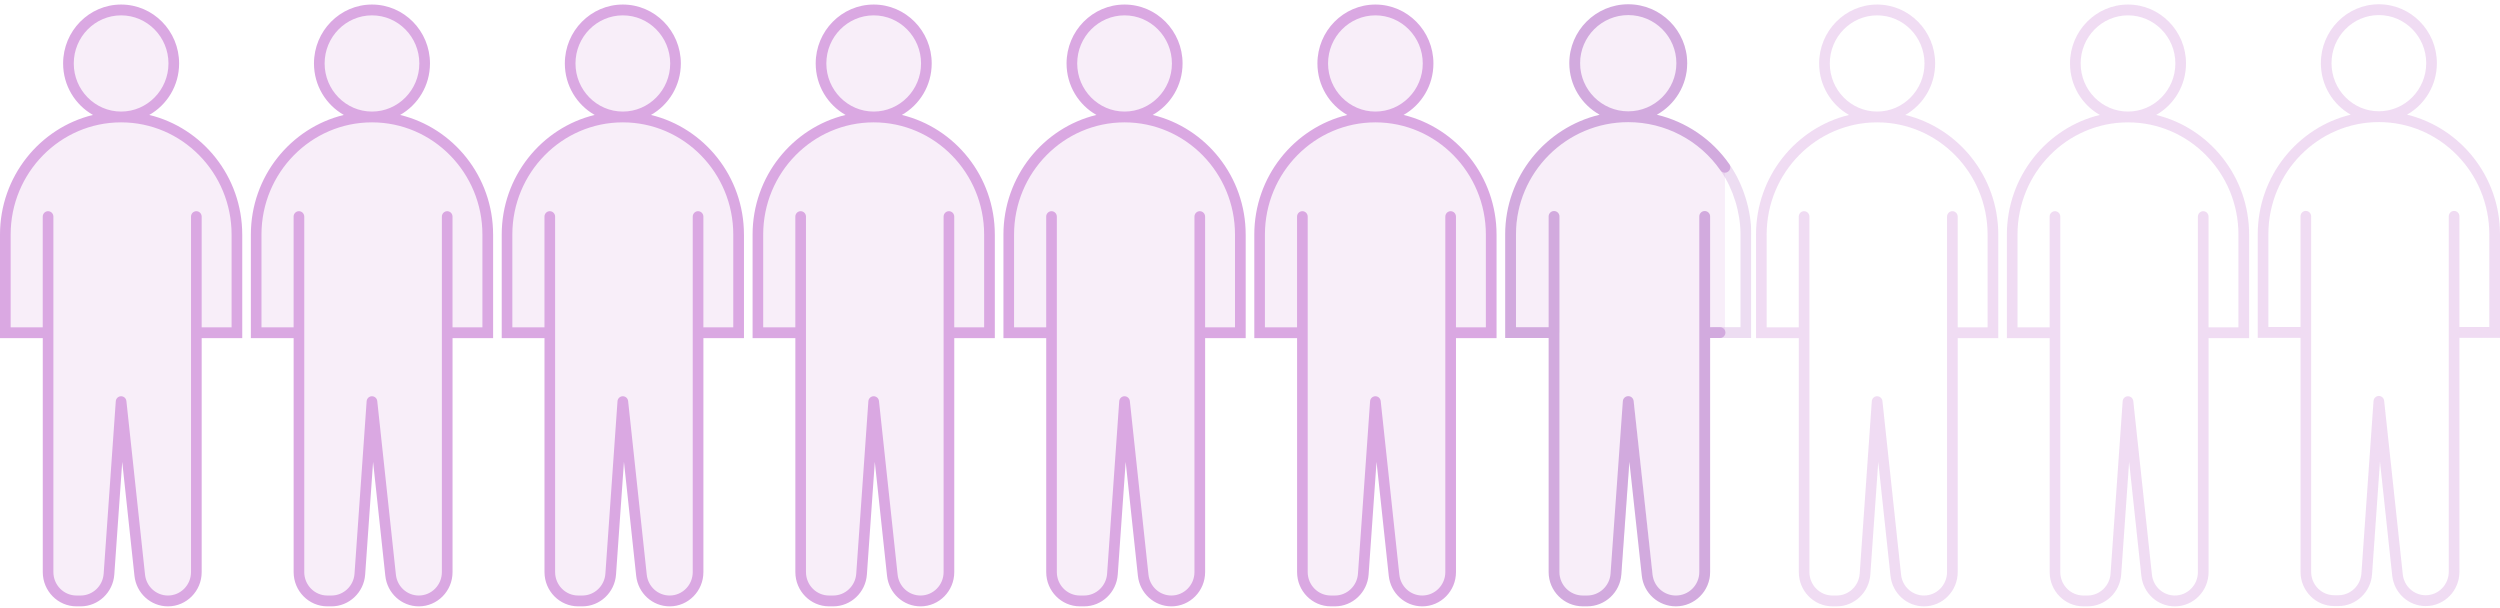 <svg width="411" height="100" viewBox="0 0 411 100" fill="none" xmlns="http://www.w3.org/2000/svg">
<g opacity="0.2">
<path d="M226.119 19.364C215.606 19.364 207.083 28.021 207.083 38.701V54.836H214.115V94.189C214.115 96.806 216.204 98.929 218.782 98.929H219.472C221.921 98.929 223.951 97.006 224.126 94.527L226.119 66.168L229.183 94.702C229.441 97.108 231.441 98.929 233.822 98.929C236.398 98.929 238.489 96.808 238.489 94.189V54.836H245.158V38.701C245.158 28.021 236.635 19.364 226.122 19.364H226.119Z" fill="#DAA8E2"/>
<path d="M227.506 19.24C232.228 18.461 235.434 13.943 234.667 9.147C233.901 4.352 229.452 1.095 224.731 1.874C220.01 2.652 216.804 7.171 217.57 11.966C218.337 16.762 222.785 20.018 227.506 19.24Z" fill="#DAA8E2"/>
</g>
<path d="M246.031 38.566C246.031 29.033 239.501 21.023 230.746 18.897C233.672 17.241 235.655 14.068 235.655 10.433C235.655 5.091 231.376 0.747 226.119 0.747C220.863 0.747 216.584 5.094 216.584 10.433C216.584 14.068 218.567 17.241 221.493 18.897C212.738 21.023 206.208 29.033 206.208 38.566V55.591H213.24V94.055C213.24 97.159 215.726 99.684 218.782 99.684H219.472C222.366 99.684 224.794 97.388 224.999 94.456L226.302 75.93L228.313 94.667C228.62 97.527 230.989 99.686 233.822 99.686C236.878 99.686 239.364 97.161 239.364 94.057V55.593H246.034V38.569L246.031 38.566ZM218.332 10.433C218.332 6.072 221.826 2.525 226.117 2.525C230.408 2.525 233.902 6.074 233.902 10.433C233.902 14.792 230.408 18.341 226.117 18.341C221.826 18.341 218.332 14.792 218.332 10.433ZM244.281 53.81H239.361V35.609C239.361 35.119 238.969 34.72 238.486 34.72C238.003 34.72 237.611 35.119 237.611 35.609V94.052C237.611 96.176 235.91 97.903 233.82 97.903C231.881 97.903 230.261 96.427 230.051 94.469L226.987 65.934C226.94 65.482 226.562 65.142 226.117 65.142C226.112 65.142 226.107 65.142 226.099 65.142C225.647 65.15 225.274 65.508 225.242 65.967L223.249 94.326C223.108 96.331 221.445 97.903 219.467 97.903H218.777C216.686 97.903 214.986 96.176 214.986 94.052V35.609C214.986 35.119 214.593 34.72 214.111 34.72C213.628 34.72 213.235 35.119 213.235 35.609V53.81H207.953V38.563C207.953 28.392 216.101 20.116 226.114 20.116C236.128 20.116 244.276 28.392 244.276 38.563V53.81H244.281Z" fill="#DAA8E2"/>
<g opacity="0.2">
<path d="M184.878 19.364C174.365 19.364 165.842 28.021 165.842 38.7V54.836H172.874V94.189C172.874 96.805 174.962 98.929 177.541 98.929H178.231C180.679 98.929 182.71 97.006 182.885 94.527L184.878 66.168L187.942 94.702C188.199 97.108 190.2 98.929 192.581 98.929C195.156 98.929 197.247 96.808 197.247 94.189V54.836H203.917V38.7C203.917 28.021 195.394 19.364 184.88 19.364H184.878Z" fill="#DAA8E2"/>
<path d="M186.265 19.241C190.986 18.463 194.192 13.944 193.426 9.149C192.659 4.353 188.211 1.097 183.49 1.875C178.768 2.653 175.562 7.172 176.329 11.968C177.095 16.763 181.544 20.02 186.265 19.241Z" fill="#DAA8E2"/>
</g>
<path d="M204.79 38.566C204.79 29.032 198.26 21.023 189.504 18.897C192.43 17.241 194.414 14.068 194.414 10.433C194.414 5.091 190.135 0.747 184.878 0.747C179.621 0.747 175.342 5.093 175.342 10.433C175.342 14.068 177.325 17.241 180.251 18.897C171.496 21.023 164.966 29.032 164.966 38.566V55.59H171.999V94.055C171.999 97.159 174.484 99.684 177.54 99.684H178.231C181.124 99.684 183.552 97.387 183.758 94.456L185.06 75.93L187.071 94.667C187.379 97.527 189.747 99.686 192.58 99.686C195.636 99.686 198.122 97.161 198.122 94.057V55.593H204.792V38.569L204.79 38.566ZM177.093 10.433C177.093 6.071 180.586 2.525 184.878 2.525C189.169 2.525 192.663 6.074 192.663 10.433C192.663 14.792 189.169 18.341 184.878 18.341C180.586 18.341 177.093 14.792 177.093 10.433ZM203.039 53.81H198.12V35.609C198.12 35.119 197.727 34.72 197.245 34.72C196.762 34.72 196.369 35.119 196.369 35.609V94.052C196.369 96.176 194.669 97.903 192.578 97.903C190.64 97.903 189.019 96.427 188.809 94.469L185.746 65.934C185.698 65.482 185.321 65.142 184.875 65.142C184.87 65.142 184.865 65.142 184.858 65.142C184.405 65.149 184.033 65.507 184 65.967L182.007 94.326C181.867 96.331 180.204 97.903 178.226 97.903H177.535C175.445 97.903 173.744 96.176 173.744 94.052V35.609C173.744 35.119 173.352 34.72 172.869 34.72C172.386 34.72 171.994 35.119 171.994 35.609V53.81H166.712V38.563C166.712 28.392 174.86 20.116 184.873 20.116C194.886 20.116 203.034 28.392 203.034 38.563V53.81H203.039Z" fill="#DAA8E2"/>
<g opacity="0.2">
<path d="M143.661 19.364C133.148 19.364 124.625 28.021 124.625 38.701V54.836H131.657V94.189C131.657 96.806 133.746 98.929 136.324 98.929H137.014C139.462 98.929 141.493 97.006 141.668 94.527L143.661 66.168L146.725 94.702C146.982 97.108 148.983 98.929 151.364 98.929C153.94 98.929 156.03 96.808 156.03 94.189V54.836H162.7V38.701C162.7 28.021 154.177 19.364 143.664 19.364H143.661Z" fill="#DAA8E2"/>
<path d="M145.048 19.244C149.769 18.466 152.975 13.947 152.209 9.152C151.442 4.356 146.994 1.1 142.272 1.878C137.551 2.656 134.345 7.175 135.112 11.971C135.878 16.766 140.327 20.023 145.048 19.244Z" fill="#DAA8E2"/>
</g>
<path d="M163.548 38.566C163.548 29.033 157.018 21.023 148.263 18.897C151.189 17.241 153.172 14.068 153.172 10.433C153.172 5.091 148.893 0.747 143.636 0.747C138.38 0.747 134.101 5.094 134.101 10.433C134.101 14.068 136.084 17.241 139.01 18.897C130.254 21.023 123.725 29.033 123.725 38.566V55.591H130.757V94.055C130.757 97.159 133.243 99.684 136.299 99.684H136.989C139.883 99.684 142.311 97.388 142.516 94.456L143.819 75.93L145.83 94.667C146.137 97.527 148.505 99.686 151.339 99.686C154.395 99.686 156.881 97.161 156.881 94.057V55.593H163.55V38.569L163.548 38.566ZM135.851 10.433C135.851 6.072 139.345 2.525 143.636 2.525C147.928 2.525 151.421 6.074 151.421 10.433C151.421 14.792 147.928 18.341 143.636 18.341C139.345 18.341 135.851 14.792 135.851 10.433ZM161.797 53.81H156.878V35.609C156.878 35.119 156.486 34.72 156.003 34.72C155.52 34.72 155.128 35.119 155.128 35.609V94.052C155.128 96.176 153.427 97.903 151.336 97.903C149.398 97.903 147.778 96.427 147.568 94.469L144.504 65.934C144.457 65.482 144.079 65.142 143.634 65.142C143.629 65.142 143.624 65.142 143.616 65.142C143.164 65.15 142.791 65.508 142.759 65.967L140.765 94.326C140.625 96.331 138.962 97.903 136.984 97.903H136.294C134.203 97.903 132.503 96.176 132.503 94.052V35.609C132.503 35.119 132.11 34.72 131.627 34.72C131.145 34.72 130.752 35.119 130.752 35.609V53.81H125.47V38.563C125.47 28.392 133.618 20.116 143.631 20.116C153.645 20.116 161.792 28.392 161.792 38.563V53.81H161.797Z" fill="#DAA8E2"/>
<path opacity="0.4" d="M410.998 38.52C410.998 28.987 404.468 20.977 395.712 18.851C398.638 17.195 400.622 14.022 400.622 10.387C400.622 5.045 396.343 0.701 391.086 0.701C385.829 0.701 381.55 5.047 381.55 10.387C381.55 14.022 383.533 17.195 386.459 18.851C377.704 20.977 371.174 28.987 371.174 38.52V55.545H378.207V94.009C378.207 97.113 380.692 99.638 383.748 99.638H384.439C387.332 99.638 389.76 97.341 389.966 94.41L391.268 75.884L393.279 94.621C393.587 97.481 395.955 99.64 398.788 99.64C401.844 99.64 404.33 97.115 404.33 94.011V55.547H411V38.523L410.998 38.52ZM383.301 10.387C383.301 6.025 386.794 2.479 391.086 2.479C395.377 2.479 398.871 6.028 398.871 10.387C398.871 14.746 395.377 18.295 391.086 18.295C386.794 18.295 383.301 14.746 383.301 10.387ZM409.247 53.764H404.328V35.563C404.328 35.073 403.935 34.674 403.453 34.674C402.97 34.674 402.577 35.073 402.577 35.563V94.006C402.577 96.13 400.877 97.857 398.786 97.857C396.848 97.857 395.227 96.381 395.017 94.423L391.954 65.888C391.906 65.436 391.529 65.096 391.083 65.096C391.078 65.096 391.073 65.096 391.066 65.096C390.613 65.103 390.241 65.462 390.208 65.921L388.215 94.281C388.075 96.285 386.412 97.857 384.434 97.857H383.743C381.653 97.857 379.952 96.13 379.952 94.006V35.563C379.952 35.073 379.56 34.674 379.077 34.674C378.594 34.674 378.202 35.073 378.202 35.563V53.764H372.92V38.517C372.92 28.346 381.068 20.07 391.081 20.07C401.094 20.07 409.242 28.346 409.242 38.517V53.764H409.247Z" fill="#DAA8E2"/>
<path opacity="0.4" d="M369.756 38.566C369.756 29.032 363.226 21.023 354.471 18.897C357.397 17.241 359.38 14.068 359.38 10.433C359.38 5.091 355.101 0.747 349.844 0.747C344.588 0.747 340.309 5.093 340.309 10.433C340.309 14.068 342.292 17.241 345.218 18.897C336.462 21.023 329.933 29.032 329.933 38.566V55.59H336.965V94.055C336.965 97.159 339.451 99.684 342.507 99.684H343.197C346.091 99.684 348.519 97.387 348.724 94.456L350.027 75.93L352.038 94.667C352.345 97.527 354.713 99.686 357.547 99.686C360.603 99.686 363.089 97.161 363.089 94.057V55.593H369.758V38.569L369.756 38.566ZM342.059 10.433C342.059 6.071 345.553 2.525 349.844 2.525C354.136 2.525 357.629 6.074 357.629 10.433C357.629 14.792 354.136 18.341 349.844 18.341C345.553 18.341 342.059 14.792 342.059 10.433ZM368.005 53.81H363.086V35.609C363.086 35.119 362.694 34.72 362.211 34.72C361.728 34.72 361.336 35.119 361.336 35.609V94.052C361.336 96.176 359.635 97.903 357.544 97.903C355.606 97.903 353.986 96.427 353.776 94.469L350.712 65.934C350.665 65.482 350.287 65.142 349.842 65.142C349.837 65.142 349.832 65.142 349.824 65.142C349.372 65.149 348.999 65.507 348.967 65.967L346.973 94.326C346.833 96.331 345.17 97.903 343.192 97.903H342.502C340.411 97.903 338.711 96.176 338.711 94.052V35.609C338.711 35.119 338.318 34.72 337.835 34.72C337.353 34.72 336.96 35.119 336.96 35.609V53.81H331.678V38.563C331.678 28.392 339.826 20.116 349.839 20.116C359.853 20.116 368 28.392 368 38.563V53.81H368.005Z" fill="#DAA8E2"/>
<path opacity="0.4" d="M328.514 38.566C328.514 29.032 321.985 21.023 313.229 18.897C316.155 17.241 318.138 14.068 318.138 10.433C318.138 5.091 313.86 0.747 308.603 0.747C303.346 0.747 299.067 5.093 299.067 10.433C299.067 14.068 301.05 17.241 303.976 18.897C295.221 21.023 288.691 29.032 288.691 38.566V55.59H295.723V94.055C295.723 97.159 298.209 99.684 301.265 99.684H301.956C304.849 99.684 307.277 97.387 307.482 94.456L308.785 75.93L310.796 94.667C311.104 97.527 313.472 99.686 316.305 99.686C319.361 99.686 321.847 97.161 321.847 94.057V55.593H328.517V38.569L328.514 38.566ZM300.818 10.433C300.818 6.071 304.311 2.525 308.603 2.525C312.894 2.525 316.388 6.074 316.388 10.433C316.388 14.792 312.894 18.341 308.603 18.341C304.311 18.341 300.818 14.792 300.818 10.433ZM326.764 53.81H321.845V35.609C321.845 35.119 321.452 34.72 320.969 34.72C320.487 34.72 320.094 35.119 320.094 35.609V94.052C320.094 96.176 318.393 97.903 316.303 97.903C314.365 97.903 312.744 96.427 312.534 94.469L309.471 65.934C309.423 65.482 309.045 65.142 308.6 65.142C308.595 65.142 308.59 65.142 308.583 65.142C308.13 65.149 307.757 65.507 307.725 65.967L305.732 94.326C305.592 96.331 303.929 97.903 301.951 97.903H301.26C299.17 97.903 297.469 96.176 297.469 94.052V35.609C297.469 35.119 297.076 34.72 296.594 34.72C296.111 34.72 295.718 35.119 295.718 35.609V53.81H290.437V38.563C290.437 28.392 298.584 20.116 308.598 20.116C318.611 20.116 326.759 28.392 326.759 38.563V53.81H326.764Z" fill="#DAA8E2"/>
<g opacity="0.2">
<path d="M102.395 18.894C91.881 18.894 83.359 27.551 83.359 38.23V54.366H90.391V93.719C90.391 96.335 92.479 98.459 95.057 98.459H95.748C98.196 98.459 100.227 96.536 100.402 94.057L102.395 65.698L105.458 94.232C105.716 96.638 107.717 98.459 110.097 98.459C112.673 98.459 114.764 96.338 114.764 93.719V54.366H121.434V38.23C121.434 27.551 112.911 18.894 102.397 18.894H102.395Z" fill="#DAA8E2"/>
<path d="M103.782 18.776C108.503 17.997 111.709 13.479 110.943 8.683C110.177 3.887 105.728 0.631 101.007 1.409C96.286 2.188 93.08 6.706 93.846 11.502C94.612 16.298 99.061 19.554 103.782 18.776Z" fill="#DAA8E2"/>
</g>
<path d="M122.306 38.566C122.306 29.032 115.777 21.023 107.021 18.897C109.947 17.241 111.93 14.068 111.93 10.433C111.93 5.091 107.652 0.747 102.395 0.747C97.138 0.747 92.859 5.093 92.859 10.433C92.859 14.068 94.842 17.241 97.768 18.897C89.013 21.023 82.483 29.032 82.483 38.566V55.59H89.516V94.055C89.516 97.159 92.001 99.684 95.057 99.684H95.748C98.641 99.684 101.069 97.387 101.274 94.456L102.577 75.93L104.588 94.667C104.896 97.527 107.264 99.686 110.097 99.686C113.153 99.686 115.639 97.161 115.639 94.057V55.593H122.309V38.569L122.306 38.566ZM94.61 10.433C94.61 6.071 98.103 2.525 102.395 2.525C106.686 2.525 110.18 6.074 110.18 10.433C110.18 14.792 106.686 18.341 102.395 18.341C98.103 18.341 94.61 14.792 94.61 10.433ZM120.556 53.81H115.637V35.609C115.637 35.119 115.244 34.72 114.761 34.72C114.279 34.72 113.886 35.119 113.886 35.609V94.052C113.886 96.176 112.186 97.903 110.095 97.903C108.157 97.903 106.536 96.427 106.326 94.469L103.263 65.934C103.215 65.482 102.837 65.142 102.392 65.142C102.387 65.142 102.382 65.142 102.375 65.142C101.922 65.149 101.549 65.507 101.517 65.967L99.524 94.326C99.384 96.331 97.721 97.903 95.743 97.903H95.052C92.962 97.903 91.261 96.176 91.261 94.052V35.609C91.261 35.119 90.868 34.72 90.386 34.72C89.903 34.72 89.51 35.119 89.51 35.609V53.81H84.229V38.563C84.229 28.392 92.376 20.116 102.39 20.116C112.403 20.116 120.551 28.392 120.551 38.563V53.81H120.556Z" fill="#DAA8E2"/>
<g opacity="0.2">
<path d="M61.153 18.894C50.64 18.894 42.117 27.552 42.117 38.231V54.366H49.149V93.719C49.149 96.336 51.237 98.459 53.816 98.459H54.506C56.954 98.459 58.985 96.536 59.16 94.057L61.153 65.698L64.217 94.232C64.474 96.638 66.475 98.459 68.856 98.459C71.432 98.459 73.522 96.338 73.522 93.719V54.366H80.192V38.231C80.192 27.552 71.669 18.894 61.156 18.894H61.153Z" fill="#DAA8E2"/>
<path d="M62.541 18.777C67.262 17.999 70.468 13.48 69.701 8.685C68.935 3.889 64.487 0.633 59.765 1.411C55.044 2.19 51.838 6.708 52.604 11.504C53.371 16.299 57.819 19.556 62.541 18.777Z" fill="#DAA8E2"/>
</g>
<path d="M81.065 38.566C81.065 29.032 74.535 21.023 65.78 18.897C68.706 17.241 70.689 14.068 70.689 10.433C70.689 5.091 66.412 0.747 61.153 0.747C55.894 0.747 51.617 5.093 51.617 10.433C51.617 14.068 53.601 17.241 56.527 18.897C47.771 21.023 41.242 29.032 41.242 38.566V55.59H48.274V94.055C48.274 97.159 50.76 99.684 53.816 99.684H54.506C57.399 99.684 59.828 97.387 60.033 94.456L61.336 75.93L63.346 94.667C63.654 97.527 66.022 99.686 68.856 99.686C71.912 99.686 74.398 97.161 74.398 94.057V55.593H81.067V38.568L81.065 38.566ZM53.368 10.433C53.368 6.071 56.862 2.525 61.153 2.525C65.445 2.525 68.938 6.074 68.938 10.433C68.938 14.792 65.445 18.341 61.153 18.341C56.862 18.341 53.368 14.792 53.368 10.433ZM79.314 53.81H74.395V35.609C74.395 35.119 74.002 34.72 73.52 34.72C73.037 34.72 72.644 35.119 72.644 35.609V94.052C72.644 96.176 70.944 97.903 68.853 97.903C66.915 97.903 65.295 96.427 65.085 94.469L62.021 65.934C61.974 65.482 61.596 65.142 61.151 65.142C61.146 65.142 61.141 65.142 61.133 65.142C60.681 65.149 60.308 65.507 60.275 65.967L58.282 94.326C58.142 96.331 56.479 97.903 54.501 97.903H53.811C51.72 97.903 50.02 96.176 50.02 94.052V35.609C50.02 35.119 49.627 34.72 49.144 34.72C48.661 34.72 48.269 35.119 48.269 35.609V53.81H42.987V38.563C42.987 28.392 51.135 20.116 61.148 20.116C71.162 20.116 79.309 28.392 79.309 38.563V53.81H79.314Z" fill="#DAA8E2"/>
<g opacity="0.2">
<path d="M19.912 18.894C9.398 18.894 0.875 27.551 0.875 38.23V54.366H7.908V93.719C7.908 96.336 9.996 98.459 12.574 98.459H13.264C15.713 98.459 17.743 96.536 17.919 94.057L19.912 65.698L22.975 94.232C23.233 96.638 25.233 98.459 27.614 98.459C30.19 98.459 32.281 96.338 32.281 93.719V54.366H38.95V38.23C38.95 27.551 30.428 18.894 19.914 18.894H19.912Z" fill="#DAA8E2"/>
<path d="M21.299 18.779C26.02 18.001 29.226 13.482 28.46 8.687C27.693 3.891 23.245 0.635 18.523 1.413C13.802 2.192 10.596 6.71 11.363 11.506C12.129 16.301 16.578 19.558 21.299 18.779Z" fill="#DAA8E2"/>
</g>
<path d="M39.823 38.566C39.823 29.033 33.294 21.023 24.538 18.897C27.464 17.241 29.447 14.068 29.447 10.433C29.447 5.091 25.171 0.747 19.912 0.747C14.652 0.747 10.376 5.094 10.376 10.433C10.376 14.068 12.359 17.241 15.285 18.897C6.53 21.023 0 29.033 0 38.566V55.591H7.032V94.055C7.032 97.159 9.518 99.684 12.574 99.684H13.264C16.158 99.684 18.586 97.388 18.791 94.456L20.094 75.93L22.105 94.667C22.412 97.527 24.781 99.686 27.614 99.686C30.67 99.686 33.156 97.161 33.156 94.057V55.593H39.826V38.569L39.823 38.566ZM12.127 10.433C12.127 6.072 15.62 2.525 19.912 2.525C24.203 2.525 27.697 6.074 27.697 10.433C27.697 14.792 24.203 18.341 19.912 18.341C15.62 18.341 12.127 14.792 12.127 10.433ZM38.073 53.81H33.154V35.609C33.154 35.119 32.761 34.72 32.278 34.72C31.796 34.72 31.403 35.119 31.403 35.609V94.052C31.403 96.176 29.702 97.903 27.612 97.903C25.674 97.903 24.053 96.427 23.843 94.469L20.779 65.934C20.732 65.482 20.354 65.142 19.909 65.142C19.904 65.142 19.899 65.142 19.892 65.142C19.439 65.15 19.066 65.508 19.034 65.967L17.041 94.326C16.901 96.331 15.238 97.903 13.259 97.903H12.569C10.479 97.903 8.778 96.176 8.778 94.052V35.609C8.778 35.119 8.385 34.72 7.903 34.72C7.42 34.72 7.027 35.119 7.027 35.609V53.81H1.751V38.563C1.751 28.392 9.898 20.116 19.912 20.116C29.925 20.116 38.073 28.392 38.073 38.563V53.81Z" fill="#DAA8E2"/>
<g clip-path="url(#clip0_2300_25388)">
<g opacity="0.4">
<path d="M287.919 55.57H281.654C281.164 55.57 280.765 55.171 280.765 54.681C280.765 54.19 281.164 53.791 281.654 53.791H286.14V38.538C286.14 34.992 284.966 31.137 282.996 28.23C282.722 27.823 282.828 27.269 283.235 26.994C283.642 26.72 284.196 26.827 284.47 27.233C286.63 30.425 287.919 34.652 287.919 38.538V55.57Z" fill="#D2AADE"/>
</g>
<g opacity="0.2">
<path d="M283.576 26.349C280.028 21.983 274.62 19.192 268.556 19.192C257.872 19.192 249.211 27.854 249.211 38.538V54.681H256.357V94.052C256.357 96.669 258.479 98.794 261.099 98.794H261.801C264.289 98.794 266.353 96.87 266.53 94.39L268.556 66.018L271.669 94.565C271.931 96.972 273.964 98.794 276.383 98.794C279.001 98.794 281.126 96.672 281.126 94.052V54.681H283.578V26.352L283.576 26.349Z" fill="#DAA8E2"/>
</g>
<g opacity="0.2">
<path d="M268.553 19.192C273.414 19.192 277.354 15.252 277.354 10.392C277.354 5.531 273.414 1.591 268.553 1.591C263.693 1.591 259.752 5.531 259.752 10.392C259.752 15.252 263.693 19.192 268.553 19.192Z" fill="#DAA8E2"/>
</g>
<path d="M284.305 26.992C281.433 22.867 277.169 20.003 272.388 18.86C275.359 17.203 277.375 14.028 277.375 10.392C277.375 5.05 273.029 0.701 267.684 0.701C262.34 0.701 257.994 5.05 257.994 10.392C257.994 14.028 260.009 17.203 262.983 18.86C254.085 20.987 247.45 29 247.45 38.538V55.57H254.596V94.052C254.596 97.157 257.122 99.683 260.228 99.683H260.929C263.87 99.683 266.337 97.386 266.546 94.453L267.87 75.919L269.913 94.662C270.226 97.523 272.632 99.683 275.512 99.683C278.617 99.683 281.143 97.157 281.143 94.052V55.57H282.77C283.26 55.57 283.659 55.171 283.659 54.681C283.659 54.19 283.26 53.791 282.77 53.791H281.143V35.582C281.143 35.091 280.744 34.692 280.254 34.692C279.763 34.692 279.364 35.091 279.364 35.582V94.052C279.364 96.176 277.636 97.904 275.512 97.904C273.542 97.904 271.895 96.428 271.682 94.469L268.569 65.921C268.518 65.464 268.131 65.113 267.669 65.128C267.209 65.136 266.83 65.494 266.797 65.954L264.772 94.326C264.629 96.331 262.939 97.904 260.929 97.904H260.228C258.103 97.904 256.375 96.176 256.375 94.052V35.582C256.375 35.091 255.976 34.692 255.485 34.692C254.995 34.692 254.596 35.091 254.596 35.582V53.791H249.229V38.538C249.229 28.362 257.508 20.082 267.684 20.082C273.723 20.082 279.39 23.045 282.844 28.009C283.126 28.413 283.68 28.512 284.081 28.23C284.485 27.95 284.584 27.393 284.302 26.992H284.305ZM267.684 18.303C263.321 18.303 259.773 14.755 259.773 10.392C259.773 6.028 263.321 2.48 267.684 2.48C272.048 2.48 275.596 6.028 275.596 10.392C275.596 14.755 272.045 18.303 267.684 18.303Z" fill="#D2AADE"/>
</g>
<defs>
<clipPath id="clip0_2300_25388">
<rect width="40.469" height="98.98" fill="white" transform="translate(247.45 0.701)"/>
</clipPath>
</defs>
</svg>
